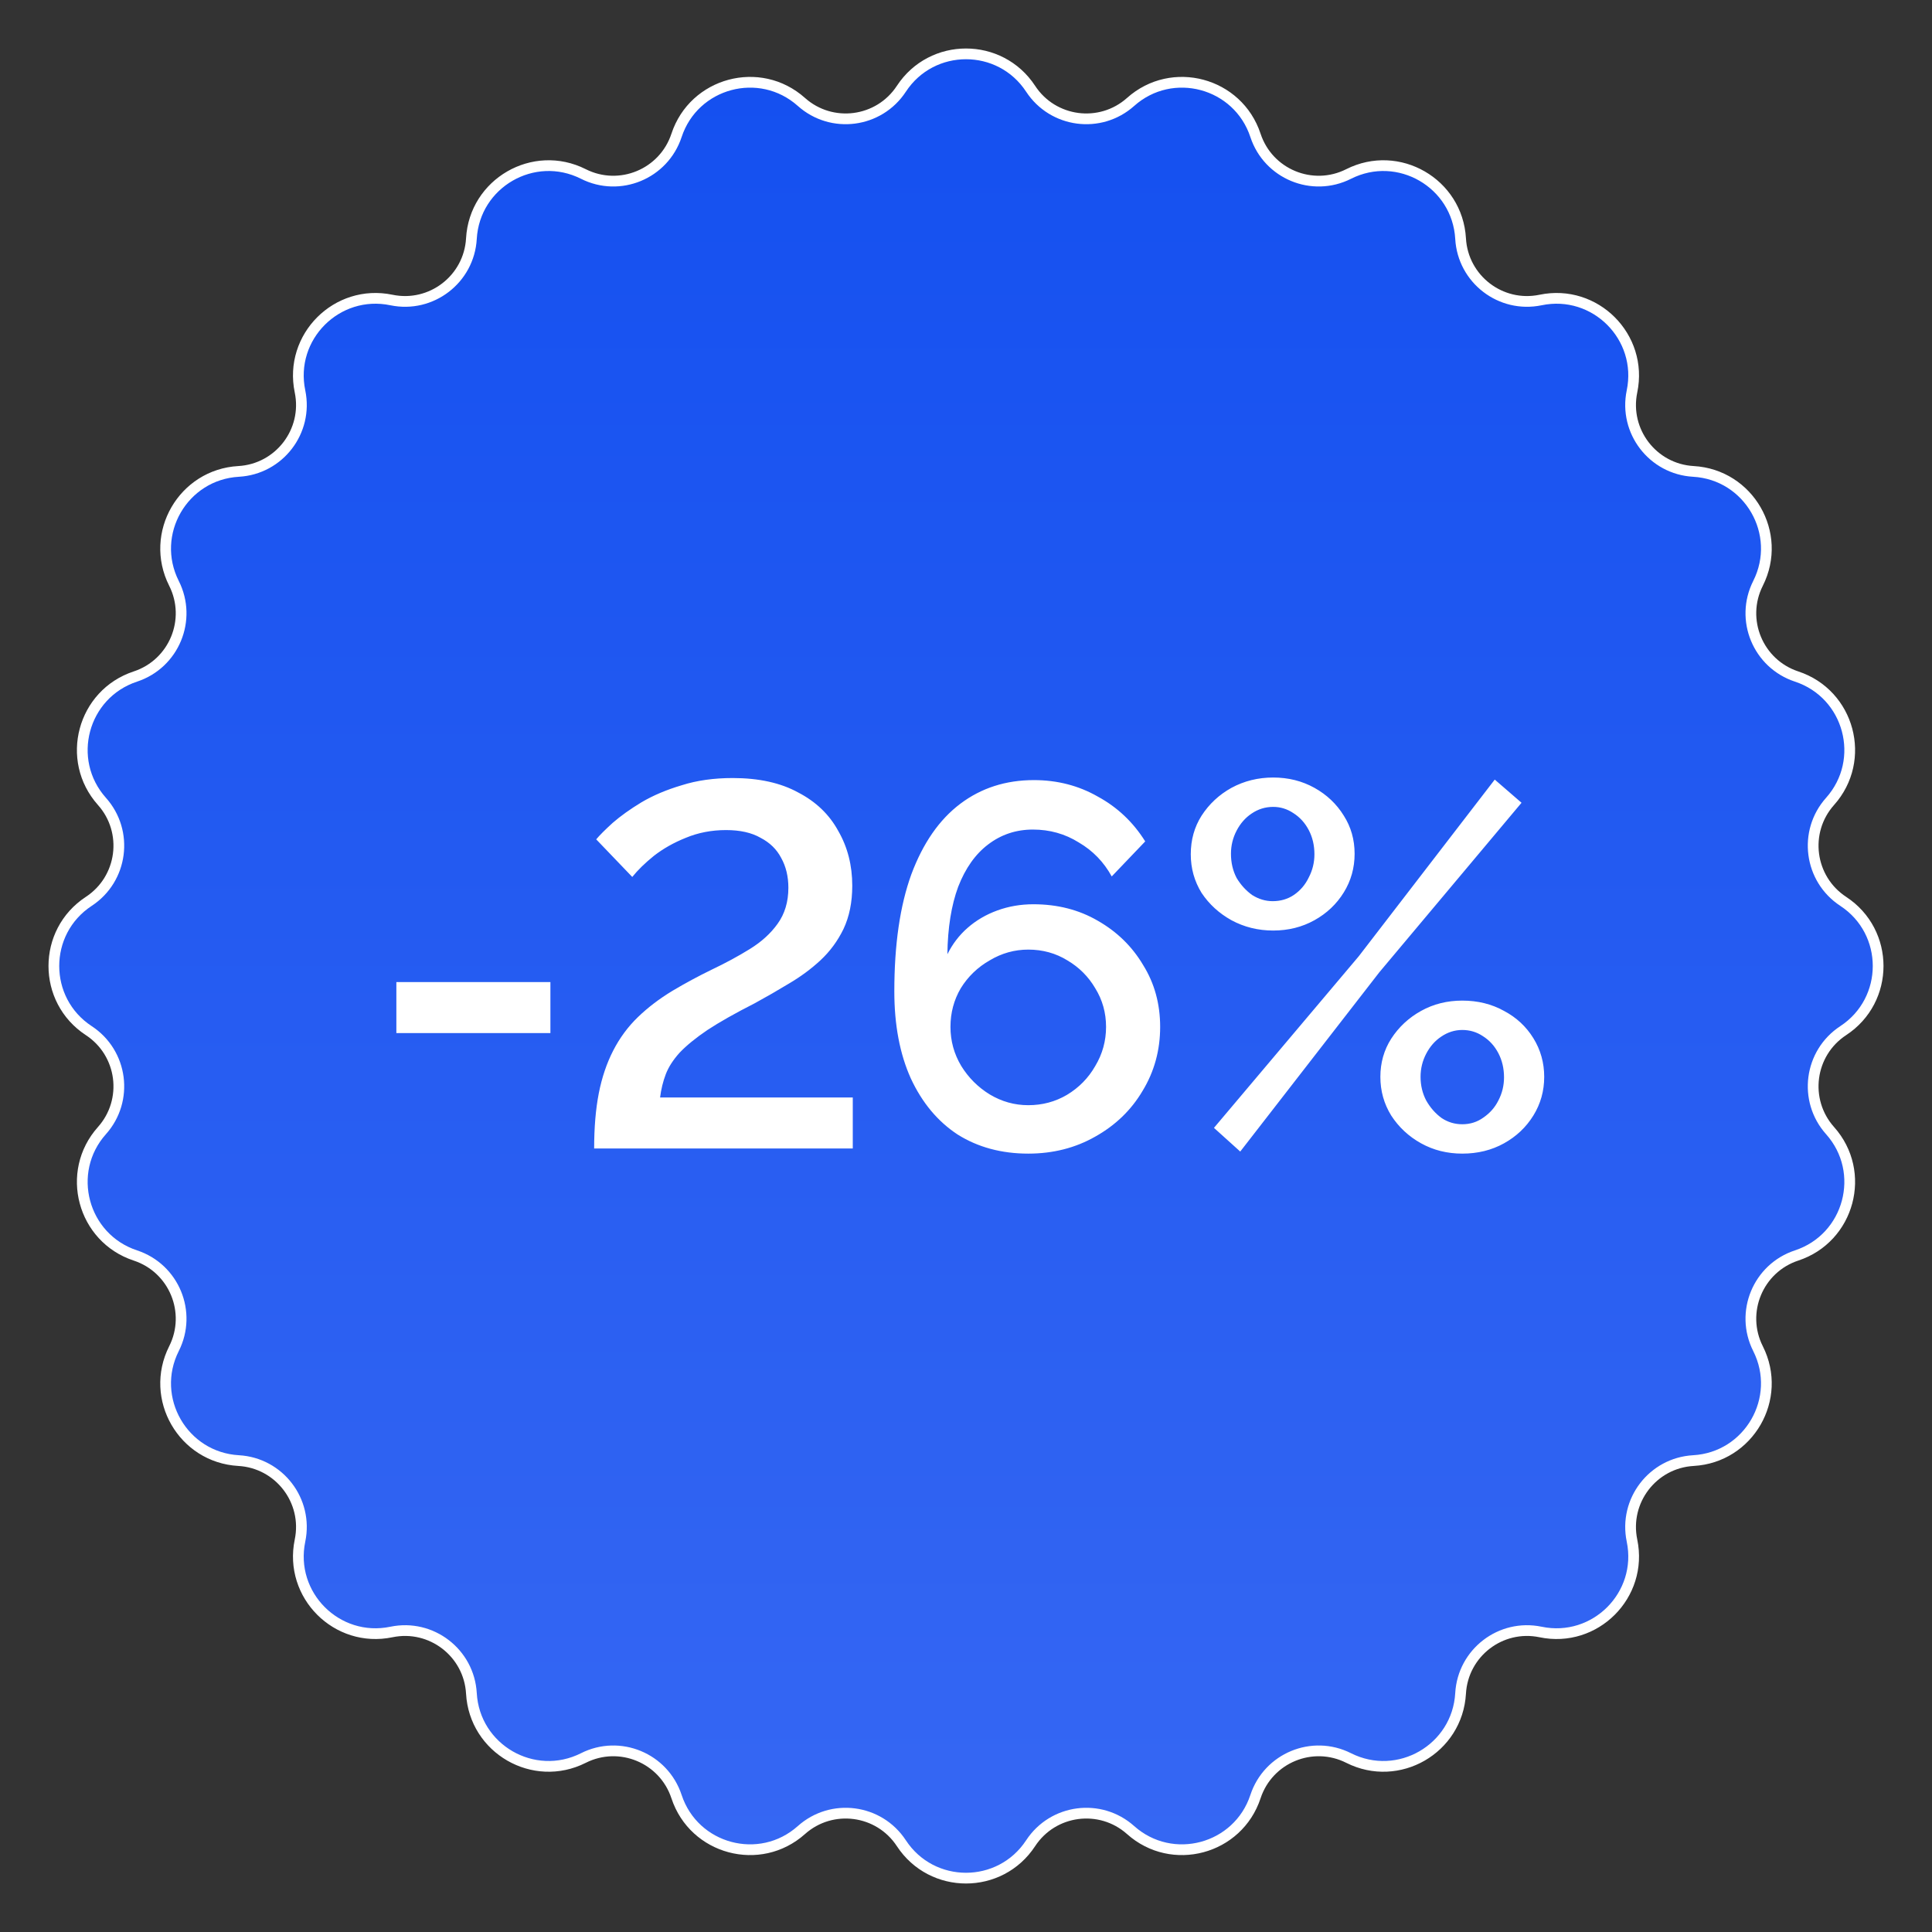 <?xml version="1.0" encoding="UTF-8"?> <svg xmlns="http://www.w3.org/2000/svg" width="180" height="180" viewBox="0 0 180 180" fill="none"><rect x="0" y="0" width="180" height="180" fill="#333333" stroke="none"/><path d="M83.978 8.271C81.9 11.439 77.491 12.02 74.664 9.497C70.794 6.045 64.655 7.69 63.03 12.614C61.843 16.213 57.734 17.915 54.35 16.209C49.72 13.876 44.215 17.054 43.92 22.231C43.705 26.015 40.177 28.722 36.467 27.951C31.39 26.895 26.895 31.39 27.951 36.467C28.722 40.177 26.015 43.705 22.231 43.92C17.054 44.215 13.876 49.72 16.209 54.35C17.915 57.734 16.213 61.843 12.614 63.03C7.69 64.655 6.045 70.794 9.497 74.664C12.02 77.491 11.439 81.9 8.271 83.978C3.934 86.822 3.934 93.178 8.271 96.022C11.439 98.1 12.02 102.509 9.497 105.336C6.045 109.205 7.69 115.345 12.614 116.97C16.213 118.157 17.915 122.266 16.209 125.65C13.876 130.28 17.054 135.785 22.231 136.08C26.015 136.295 28.722 139.823 27.951 143.533C26.895 148.61 31.39 153.105 36.467 152.049C40.177 151.278 43.705 153.985 43.92 157.769C44.215 162.946 49.72 166.124 54.35 163.791C57.734 162.085 61.843 163.787 63.03 167.386C64.655 172.31 70.794 173.955 74.664 170.503C77.491 167.98 81.9 168.561 83.978 171.729C86.822 176.066 93.178 176.066 96.022 171.729C98.1 168.561 102.509 167.98 105.336 170.503C109.205 173.955 115.345 172.31 116.97 167.386C118.157 163.787 122.266 162.085 125.65 163.791C130.28 166.124 135.785 162.946 136.08 157.769C136.295 153.985 139.823 151.278 143.533 152.049C148.61 153.105 153.105 148.61 152.049 143.533C151.278 139.823 153.985 136.295 157.769 136.08C162.946 135.785 166.124 130.28 163.791 125.65C162.085 122.266 163.787 118.157 167.386 116.97C172.31 115.345 173.955 109.205 170.503 105.336C167.98 102.509 168.561 98.1 171.729 96.022C176.066 93.178 176.066 86.822 171.729 83.978C168.561 81.9 167.98 77.491 170.503 74.664C173.955 70.794 172.31 64.655 167.386 63.03C163.787 61.843 162.085 57.734 163.791 54.35C166.124 49.72 162.946 44.215 157.769 43.92C153.985 43.705 151.278 40.177 152.049 36.467C153.105 31.39 148.61 26.895 143.533 27.951C139.823 28.722 136.295 26.015 136.08 22.231C135.785 17.054 130.28 13.876 125.65 16.209C122.266 17.915 118.157 16.213 116.97 12.614C115.345 7.69 109.205 6.045 105.336 9.497C102.509 12.02 98.1 11.439 96.022 8.271C93.178 3.934 86.822 3.934 83.978 8.271Z" fill="url(#paint0_linear_22_603)" stroke="white"></path><path d="M36.928 96.248V91.496H51.28V96.248H36.928ZM55.355 107C55.355 105.048 55.499 103.336 55.787 101.864C56.075 100.392 56.523 99.064 57.131 97.88C57.739 96.696 58.507 95.656 59.435 94.76C60.363 93.864 61.435 93.048 62.651 92.312C63.835 91.608 65.051 90.952 66.299 90.344C67.579 89.736 68.763 89.096 69.851 88.424C70.939 87.752 71.803 86.968 72.443 86.072C73.115 85.144 73.451 84.024 73.451 82.712C73.451 81.656 73.227 80.728 72.779 79.928C72.363 79.128 71.723 78.504 70.859 78.056C70.027 77.576 68.955 77.336 67.643 77.336C66.299 77.336 65.051 77.576 63.899 78.056C62.779 78.504 61.787 79.064 60.923 79.736C60.091 80.408 59.419 81.064 58.907 81.704L55.547 78.2C55.867 77.816 56.379 77.304 57.083 76.664C57.819 76.024 58.715 75.384 59.771 74.744C60.859 74.104 62.107 73.576 63.515 73.16C64.923 72.712 66.507 72.488 68.267 72.488C70.699 72.488 72.731 72.936 74.363 73.832C76.027 74.696 77.275 75.896 78.107 77.432C78.971 78.936 79.403 80.632 79.403 82.52C79.403 84.056 79.131 85.4 78.587 86.552C78.043 87.672 77.323 88.648 76.427 89.48C75.563 90.28 74.587 91 73.499 91.64C72.443 92.28 71.387 92.888 70.331 93.464C68.507 94.392 67.035 95.224 65.915 95.96C64.827 96.696 63.963 97.4 63.323 98.072C62.715 98.744 62.283 99.416 62.027 100.088C61.771 100.76 61.595 101.48 61.499 102.248H79.451V107H55.355ZM108.089 95.672C108.089 97.848 107.545 99.832 106.457 101.624C105.401 103.416 103.929 104.84 102.041 105.896C100.185 106.952 98.106 107.48 95.802 107.48C93.305 107.48 91.114 106.888 89.225 105.704C87.37 104.488 85.913 102.744 84.858 100.472C83.834 98.2 83.322 95.496 83.322 92.36C83.322 88.008 83.85 84.376 84.906 81.464C85.993 78.552 87.513 76.36 89.466 74.888C91.418 73.416 93.706 72.68 96.329 72.68C98.505 72.68 100.489 73.192 102.281 74.216C104.105 75.208 105.577 76.6 106.697 78.392L103.577 81.656C102.841 80.312 101.817 79.256 100.505 78.488C99.225 77.688 97.802 77.288 96.234 77.288C94.665 77.288 93.273 77.752 92.058 78.68C90.874 79.576 89.945 80.888 89.273 82.616C88.633 84.344 88.297 86.44 88.266 88.904C88.746 87.944 89.37 87.128 90.138 86.456C90.938 85.752 91.865 85.208 92.921 84.824C93.978 84.44 95.097 84.248 96.281 84.248C98.522 84.248 100.521 84.76 102.281 85.784C104.073 86.808 105.481 88.184 106.505 89.912C107.561 91.608 108.089 93.528 108.089 95.672ZM95.802 102.968C97.114 102.968 98.314 102.648 99.401 102.008C100.521 101.336 101.401 100.44 102.041 99.32C102.713 98.2 103.049 96.984 103.049 95.672C103.049 94.36 102.713 93.16 102.041 92.072C101.401 90.984 100.537 90.12 99.45 89.48C98.362 88.808 97.145 88.472 95.802 88.472C94.522 88.472 93.322 88.808 92.201 89.48C91.082 90.12 90.186 90.984 89.513 92.072C88.874 93.16 88.553 94.36 88.553 95.672C88.553 96.984 88.889 98.2 89.561 99.32C90.234 100.408 91.114 101.288 92.201 101.96C93.322 102.632 94.522 102.968 95.802 102.968ZM118.622 86.696C117.214 86.696 115.918 86.376 114.734 85.736C113.582 85.096 112.654 84.248 111.95 83.192C111.278 82.104 110.942 80.904 110.942 79.592C110.942 78.248 111.278 77.048 111.95 75.992C112.654 74.904 113.582 74.04 114.734 73.4C115.918 72.76 117.214 72.44 118.622 72.44C120.03 72.44 121.31 72.76 122.462 73.4C123.614 74.04 124.526 74.904 125.198 75.992C125.87 77.048 126.206 78.232 126.206 79.544C126.206 80.856 125.87 82.056 125.198 83.144C124.526 84.232 123.614 85.096 122.462 85.736C121.31 86.376 120.03 86.696 118.622 86.696ZM118.574 83.96C119.31 83.96 119.966 83.768 120.542 83.384C121.15 82.968 121.614 82.424 121.934 81.752C122.286 81.08 122.462 80.36 122.462 79.592C122.462 78.76 122.286 78.008 121.934 77.336C121.582 76.664 121.102 76.136 120.494 75.752C119.918 75.368 119.294 75.176 118.622 75.176C117.886 75.176 117.214 75.384 116.606 75.8C116.03 76.184 115.566 76.712 115.214 77.384C114.862 78.056 114.686 78.776 114.686 79.544C114.686 80.376 114.862 81.128 115.214 81.8C115.598 82.44 116.078 82.968 116.654 83.384C117.262 83.768 117.902 83.96 118.574 83.96ZM136.238 107.48C134.83 107.48 133.55 107.16 132.398 106.52C131.246 105.88 130.318 105.016 129.614 103.928C128.942 102.84 128.606 101.64 128.606 100.328C128.606 99.016 128.942 97.832 129.614 96.776C130.318 95.688 131.246 94.824 132.398 94.184C133.55 93.544 134.83 93.224 136.238 93.224C137.678 93.224 138.974 93.544 140.126 94.184C141.278 94.792 142.19 95.64 142.862 96.728C143.534 97.816 143.87 99.016 143.87 100.328C143.87 101.64 143.534 102.84 142.862 103.928C142.19 105.016 141.278 105.88 140.126 106.52C138.974 107.16 137.678 107.48 136.238 107.48ZM136.238 104.744C136.974 104.744 137.63 104.536 138.206 104.12C138.814 103.704 139.278 103.176 139.598 102.536C139.95 101.864 140.126 101.144 140.126 100.376C140.126 99.544 139.95 98.792 139.598 98.12C139.246 97.448 138.766 96.92 138.158 96.536C137.582 96.152 136.942 95.96 136.238 95.96C135.534 95.96 134.878 96.168 134.27 96.584C133.694 96.968 133.23 97.496 132.878 98.168C132.526 98.84 132.35 99.56 132.35 100.328C132.35 101.128 132.526 101.864 132.878 102.536C133.262 103.208 133.742 103.752 134.318 104.168C134.894 104.552 135.534 104.744 136.238 104.744ZM113.102 105.08L126.59 89.096L139.262 72.632L141.758 74.792L128.51 90.584L115.55 107.288L113.102 105.08Z" fill="white"></path><defs><linearGradient id="paint0_linear_22_603" x1="90" y1="0" x2="90" y2="180" gradientUnits="userSpaceOnUse"><stop stop-color="#134FF0"></stop><stop offset="1" stop-color="#3768F3"></stop></linearGradient></defs></svg> 
